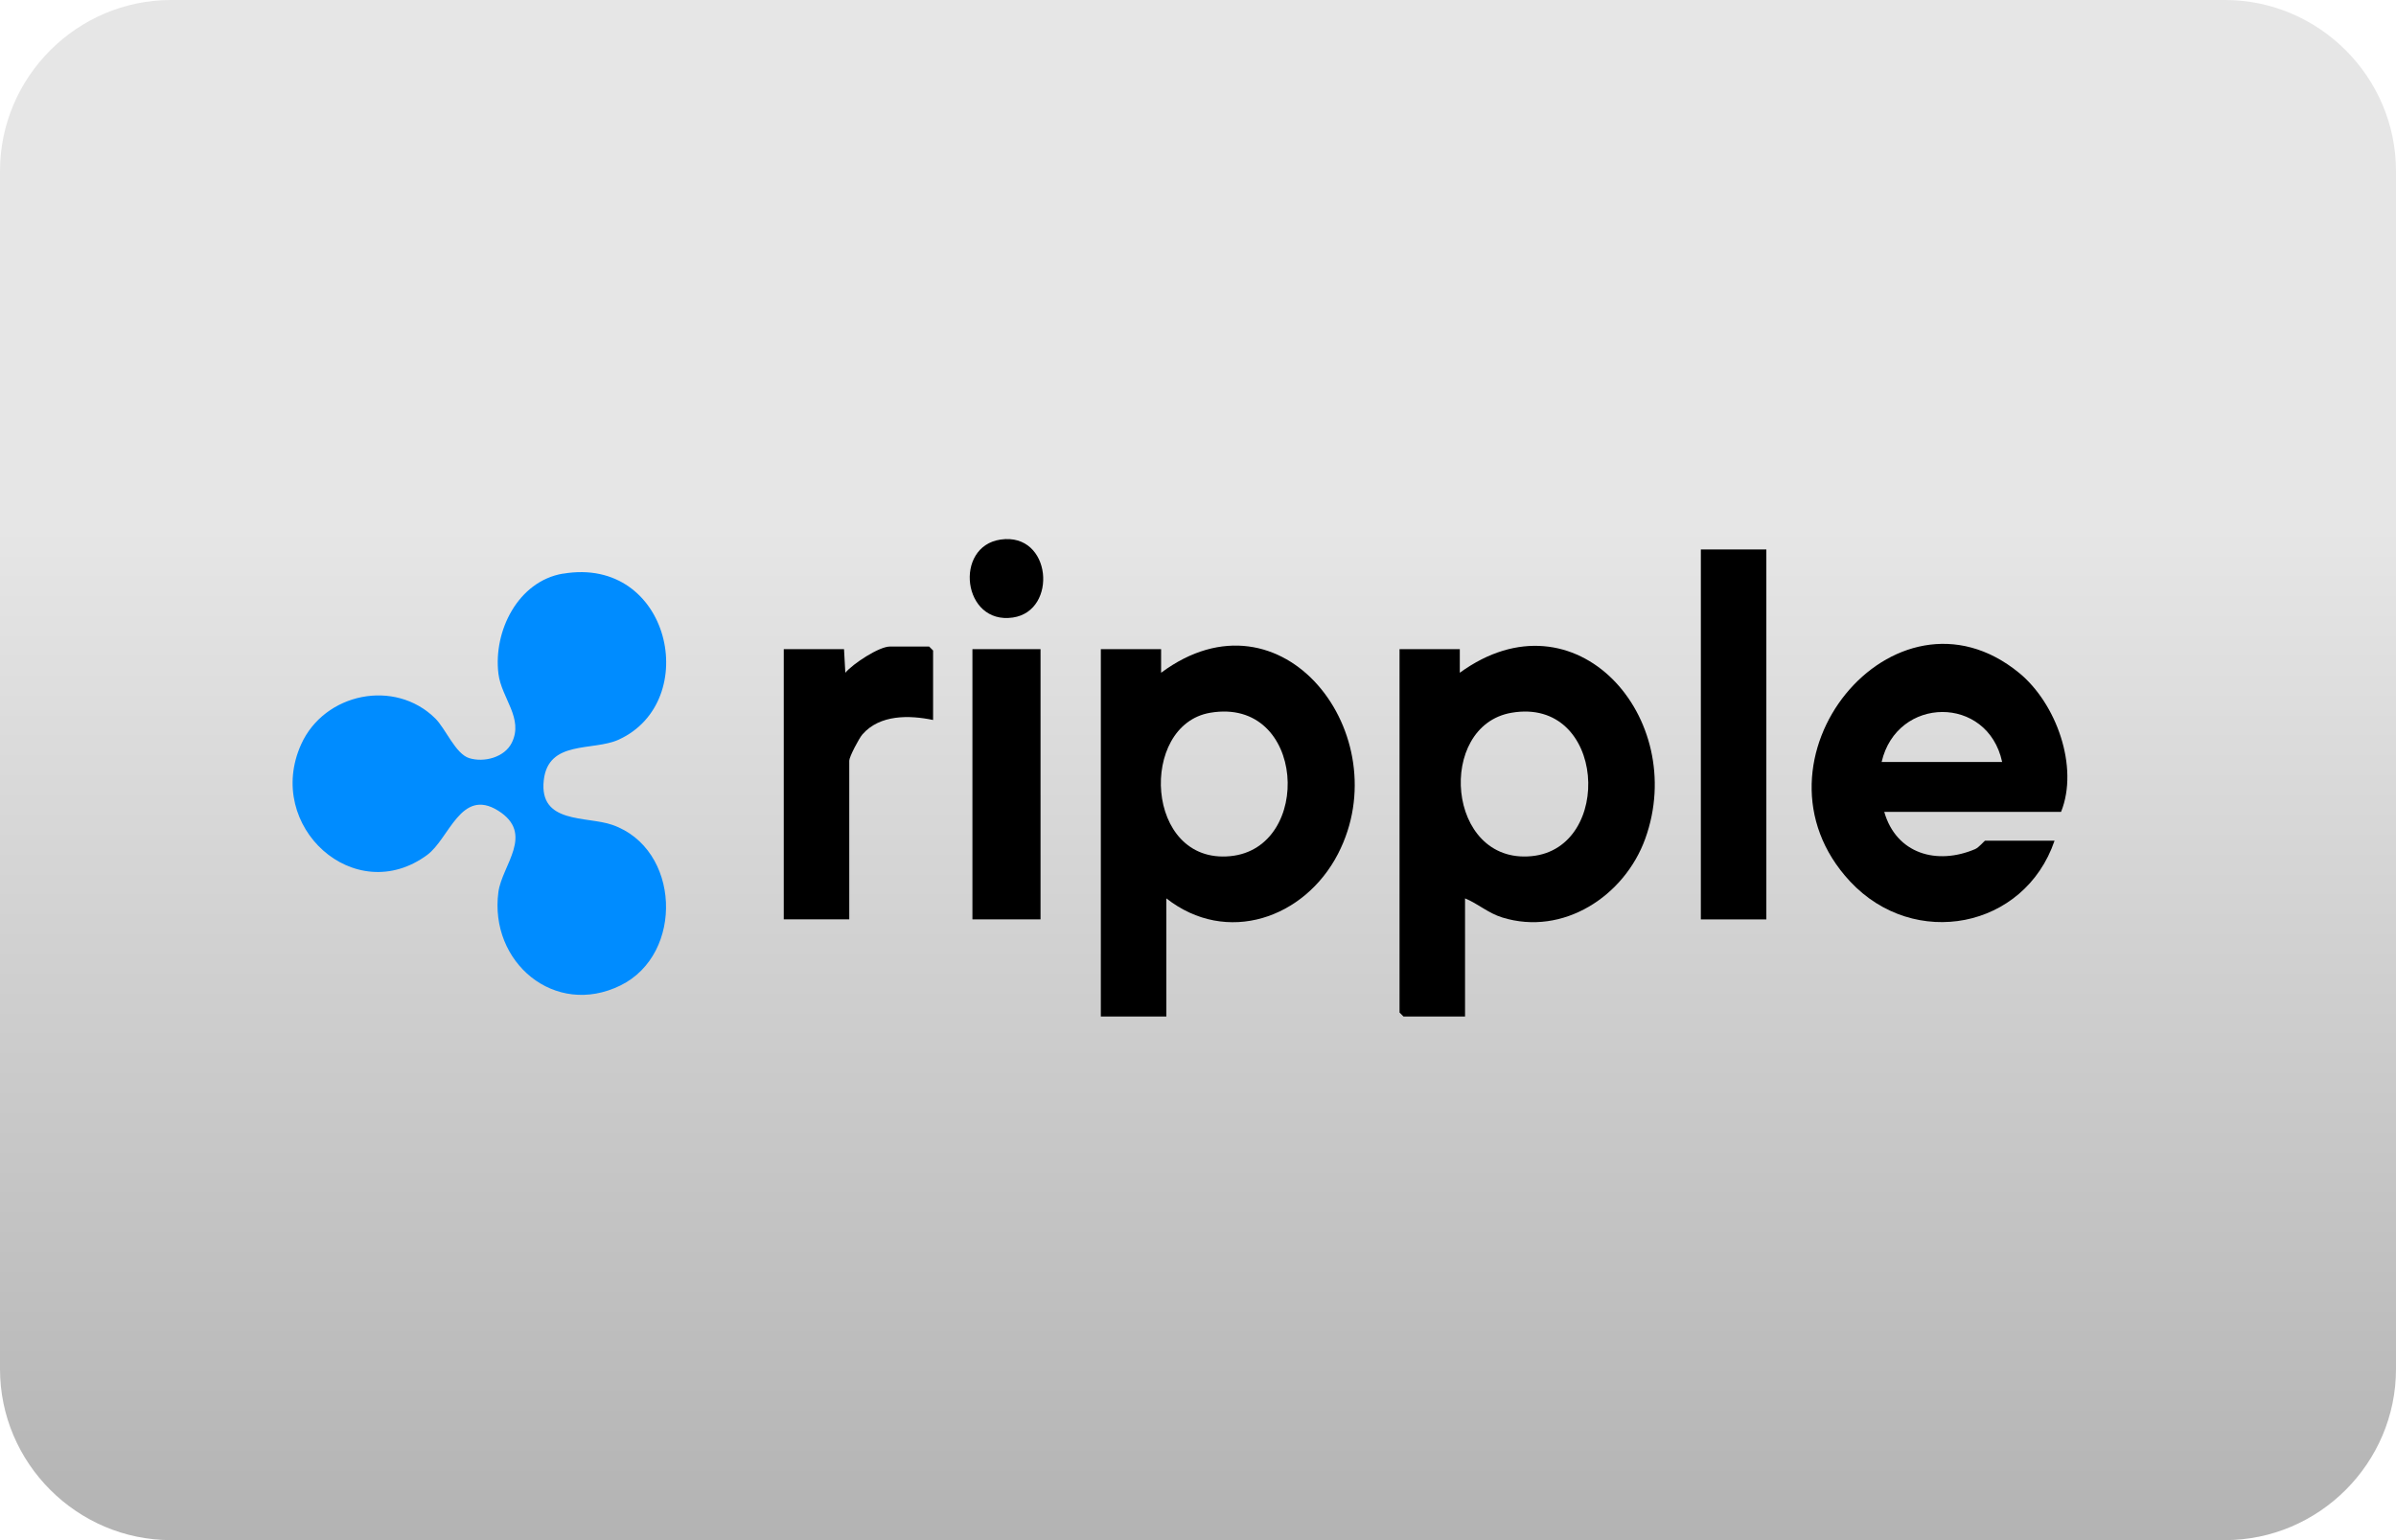 <svg width="1400" height="900" viewBox="0 0 1400 900" fill="none" xmlns="http://www.w3.org/2000/svg">
<g clip-path="url(#clip0_12_168)">
<path d="M1300 900H100C45 900 0 855 0 800V100C0 45 45 0 100 0H1300C1355 0 1400 45 1400 100V800C1400 855 1355 900 1300 900Z" fill="url(#paint0_linear_12_168)"/>
<g clip-path="url(#clip1_12_168)">
<path d="M328.972 335.244C391.725 324.619 410.347 409.889 361.512 432.219C346.418 439.114 320.371 432.219 317.725 455.972C314.883 481.639 342.718 476.781 357.739 482.007C397.581 495.847 399.958 557.487 362.541 575.866C324.071 594.761 285.773 562.223 291.213 521.293C293.295 505.613 312.702 487.234 291.017 473.689C269.331 460.144 262.495 490.08 249.631 499.577C207.289 530.863 154.387 482.891 175.95 434.992C189.5 404.884 230.739 396.418 254.384 419.876C260.388 425.839 266.17 440.538 274.134 443.016C282.857 445.74 294.815 442.574 299.029 434.06C306.135 419.705 292.977 407.926 291.237 393.694C288.174 368.837 302.631 339.661 328.948 335.195L328.972 335.244Z" fill="#008CFF"/>
<path d="M856.036 524.998V593.999H820.066L817.762 591.693V379.339H852.973V393.129C920.7 343.905 986.761 419.655 961.326 490.129C949.246 523.599 913.374 547.18 877.795 536.138C869.464 533.562 863.755 528.163 856.036 524.973V524.998ZM883.186 416.514C839.178 424.072 845.034 505.073 894.874 500.312C943.072 495.724 938.367 407.042 883.186 416.514Z" fill="black"/>
<path d="M681.5 524.999V594.001H643.226V379.34H678.437V393.131C749.349 340.496 817.443 429.913 781.816 498.94C762.336 536.679 716.711 552.605 681.5 524.975V524.999ZM707.13 416.516C665.303 423.632 668.782 505.099 718.818 500.314C767.457 495.676 763.046 406.995 707.13 416.516Z" fill="black"/>
<path d="M1100.97 474.4C1108 498.988 1131.77 505.711 1154.09 496.19C1156.32 495.233 1159.53 491.283 1159.9 491.283H1200.48C1182.93 542.764 1118.39 555.156 1081.02 515.085C1015.5 444.807 1107.02 333.6 1179.77 393.203C1201.48 410.993 1214.86 448.095 1204.3 474.425H1100.97V474.4ZM1169.87 445.273C1161.42 406.037 1108.37 406.626 1099.45 445.273H1169.87Z" fill="black"/>
<path d="M1032.09 321.086H993.817V537.268H1032.09V321.086Z" fill="black"/>
<path d="M545.237 420.736C531.222 417.816 514.069 417.497 503.901 429.177C501.916 431.459 496.231 442.28 496.231 444.489V537.243H457.957V379.34H493.168L493.928 393.13C498.338 387.879 513.628 377.818 519.95 377.818H542.91L545.213 380.125V420.76L545.237 420.736Z" fill="black"/>
<path d="M607.99 379.34H568.197V537.244H607.99V379.34Z" fill="black"/>
<path d="M584.688 315.295C614.582 310.976 618.233 356.985 591.843 360.862C562.365 365.205 557.122 319.27 584.688 315.295Z" fill="black"/>
</g>
</g>
<defs>
<linearGradient id="paint0_linear_12_168" x1="700" y1="900" x2="700" y2="0" gradientUnits="userSpaceOnUse">
<stop stop-color="#B3B3B3"/>
<stop offset="0.658" stop-color="#E6E6E6"/>
</linearGradient>
<clipPath id="clip0_12_168">
<rect width="1400" height="900" fill="white"/>
</clipPath>
<clipPath id="clip1_12_168">
<rect width="1037" height="279" fill="white" transform="translate(171 315)"/>
</clipPath>
</defs>
</svg>
